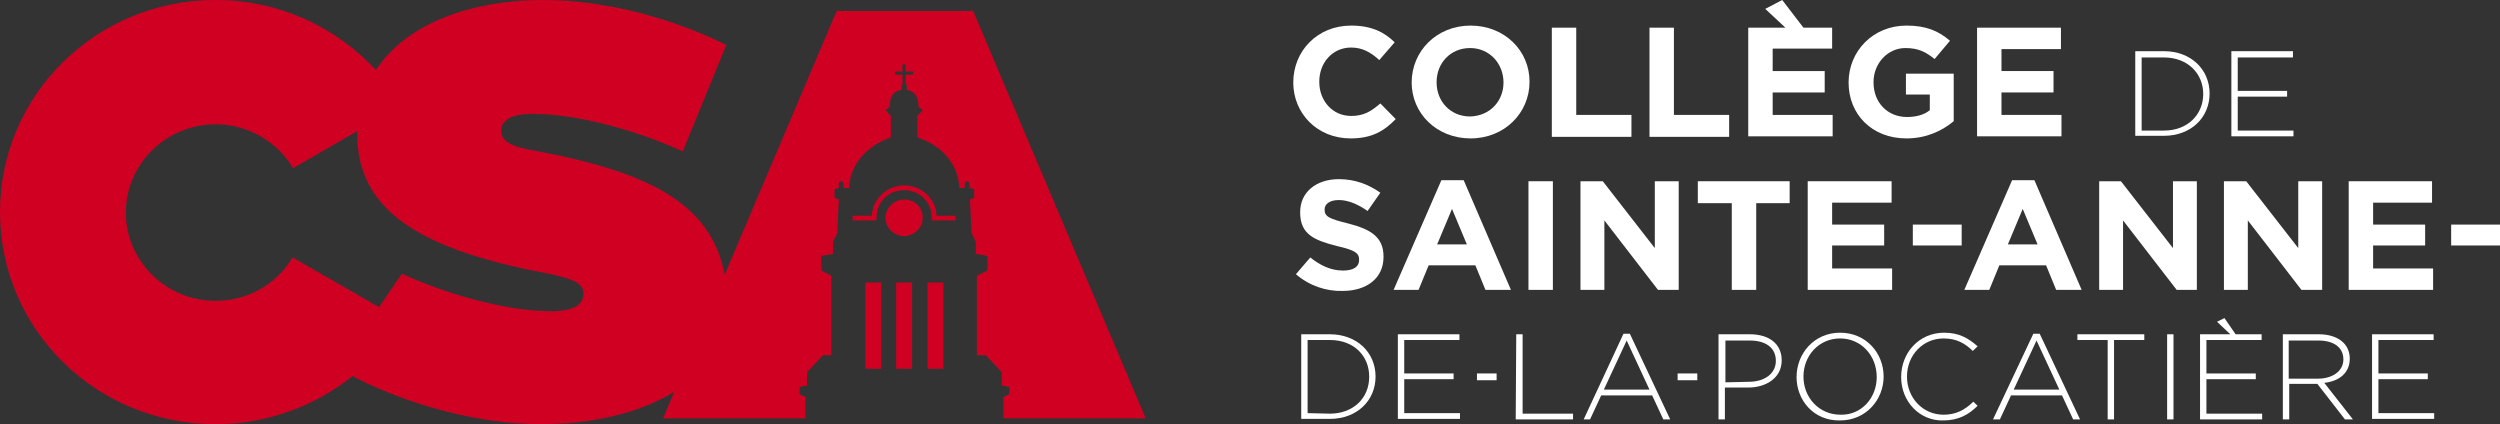 <svg width="224" height="38" viewBox="0 0 224 38" fill="none" xmlns="http://www.w3.org/2000/svg">
<rect x="0" y="0" width="224" height="38" fill="#333333" stroke="none"/>
<g clip-path="url(#clip0_835_2469)">
<path d="M83.102 25.318H84.529V33.039H83.102V25.318ZM81.009 16.613C79.439 16.613 78.203 17.83 78.108 19.328H76.395V19.749H78.536V19.468C78.536 18.111 79.63 17.035 81.009 17.035C82.389 17.035 83.483 18.111 83.483 19.468V19.749H85.623V19.328H83.911C83.863 17.83 82.579 16.613 81.009 16.613ZM102.653 37.485H89.904V35.566L90.428 35.333V34.677L89.762 34.537V33.367L88.335 31.823H87.526V24.709L88.477 24.241V22.931L87.431 22.744V21.668L87.05 20.872L86.908 17.877L87.288 17.736V16.941L86.86 16.847V16.473C86.86 16.145 86.432 16.192 86.432 16.473V16.847H85.956C85.861 14.601 84.291 13.01 82.198 12.308V10.389L82.674 9.874L82.293 9.547C82.293 8.704 82.008 8.19 81.247 8.049V7.628L81.152 7.534V6.692H81.818V6.411H81.152V5.756H80.866V6.411H80.201V6.692H80.866V7.534L80.771 7.628V8.049C79.963 8.19 79.725 8.704 79.725 9.547L79.344 9.874L79.82 10.389V12.308C77.727 13.057 76.205 14.601 76.062 16.847H75.586V16.473C75.586 16.192 75.158 16.145 75.158 16.473V16.847L74.778 16.941V17.736L75.158 17.877L75.016 20.872L74.635 21.668V22.744L73.588 22.931V24.241L74.492 24.709V31.823H73.731L72.304 33.367V34.537L71.638 34.677V35.333L72.161 35.566V37.485H59.413L60.412 35.099C57.273 37.064 52.896 38 48.52 38C42.717 38 36.77 36.269 32.109 33.975L31.585 33.695C28.256 36.362 23.974 38 19.36 38C8.657 38.047 0 29.53 0 19C0 8.47 8.657 0 19.313 0C25.021 0 30.111 2.433 33.678 6.271C36.438 2.059 42.336 0 48.663 0C54.466 0 60.412 1.732 65.074 4.025L61.173 13.571C57.748 11.98 52.183 10.202 47.711 10.202C45.666 10.202 44.905 10.857 44.905 11.746C44.905 12.776 46.141 13.197 47.806 13.478C57.605 15.303 63.694 17.97 64.931 24.616L74.968 0.983H87.193L102.653 37.485ZM52.278 26.3C52.278 25.411 51.469 25.037 49.376 24.569C38.626 22.557 31.823 19.374 32.014 11.746L26.258 15.069C24.878 12.729 22.262 11.138 19.313 11.138C14.889 11.138 11.274 14.695 11.274 19.047C11.274 23.399 14.889 26.956 19.313 26.956C22.262 26.956 24.831 25.411 26.21 23.071L33.964 27.517L36.009 24.522C39.434 26.113 45 27.892 49.471 27.892C51.564 27.845 52.278 27.236 52.278 26.3ZM81.009 17.877C80.105 17.877 79.344 18.626 79.344 19.515C79.344 20.404 80.105 21.153 81.009 21.153C81.913 21.153 82.674 20.404 82.674 19.515C82.674 18.579 81.96 17.877 81.009 17.877ZM80.296 33.039H81.723V25.318H80.296V33.039ZM77.537 33.039H78.964V25.318H77.537V33.039Z" fill="#D00023"/>
<path d="M115.877 7.394C115.877 4.586 118.017 2.293 121.062 2.293C122.917 2.293 124.059 2.901 124.962 3.791L123.583 5.382C122.822 4.68 122.061 4.259 121.062 4.259C119.397 4.259 118.208 5.616 118.208 7.3V7.347C118.208 9.032 119.397 10.389 121.062 10.389C122.203 10.389 122.869 9.968 123.678 9.266L125.058 10.67C124.011 11.746 122.917 12.402 121.014 12.402C118.017 12.402 115.877 10.155 115.877 7.394Z" fill="white"/>
<path d="M126.485 7.394C126.485 4.586 128.72 2.293 131.765 2.293C134.809 2.293 137.045 4.539 137.045 7.3V7.347C137.045 10.108 134.809 12.402 131.765 12.402C128.72 12.402 126.485 10.155 126.485 7.394ZM134.714 7.394C134.714 5.709 133.477 4.305 131.717 4.305C129.957 4.305 128.72 5.663 128.72 7.347V7.394C128.72 9.079 129.957 10.436 131.717 10.436C133.525 10.389 134.714 9.032 134.714 7.394Z" fill="white"/>
<path d="M139.043 2.48H141.231V10.296H146.178V12.261H139.043V2.48Z" fill="white"/>
<path d="M147.795 2.48H149.983V10.296H154.931V12.261H147.795V2.48Z" fill="white"/>
<path d="M158.831 10.296V8.283H163.493V6.365H158.831V4.352H164.159V2.48H161.59L159.687 0L158.165 0.796L159.973 2.48H156.643V12.214H164.206V10.296H158.831Z" fill="white"/>
<path d="M165.633 7.394C165.633 4.586 167.822 2.293 170.818 2.293C172.578 2.293 173.673 2.761 174.719 3.65L173.34 5.288C172.578 4.68 171.913 4.305 170.723 4.305C169.154 4.305 167.869 5.663 167.869 7.347V7.394C167.869 9.172 169.106 10.483 170.866 10.483C171.675 10.483 172.388 10.296 172.911 9.874V8.47H170.771V6.599H175.052V10.857C174.053 11.7 172.626 12.402 170.818 12.402C167.726 12.402 165.633 10.249 165.633 7.394Z" fill="white"/>
<path d="M177.193 2.48H184.661V4.399H179.333V6.365H183.995V8.283H179.333V10.296H184.708V12.214H177.145V2.48H177.193Z" fill="white"/>
<path d="M191.32 4.586H193.889C196.315 4.586 197.98 6.224 197.98 8.377C197.98 10.53 196.315 12.168 193.889 12.168H191.32V4.586ZM193.889 11.7C196.03 11.7 197.409 10.249 197.409 8.424C197.409 6.598 196.03 5.148 193.889 5.148H191.891V11.7H193.889Z" fill="white"/>
<path d="M199.93 4.586H205.448V5.148H200.501V8.143H204.925V8.658H200.501V11.7H205.496V12.214H199.93V4.586Z" fill="white"/>
<path d="M116.115 24.569L117.399 23.072C118.303 23.773 119.207 24.241 120.348 24.241C121.252 24.241 121.775 23.914 121.775 23.305V23.259C121.775 22.697 121.442 22.416 119.777 22.042C117.78 21.527 116.495 21.012 116.495 19.047V19C116.495 17.222 117.922 16.052 119.968 16.052C121.395 16.052 122.632 16.52 123.678 17.268L122.536 18.906C121.68 18.298 120.776 17.924 119.968 17.924C119.111 17.924 118.683 18.298 118.683 18.766C118.683 19.421 119.111 19.608 120.824 20.03C122.822 20.544 123.963 21.246 123.963 22.978V23.025C123.963 24.943 122.441 26.067 120.301 26.067C118.826 26.113 117.304 25.599 116.115 24.569Z" fill="white"/>
<path d="M129.148 16.145H131.146L135.38 25.973H133.097L132.193 23.773H128.007L127.103 25.973H124.867L129.148 16.145ZM131.432 21.901L130.1 18.719L128.768 21.901H131.432Z" fill="white"/>
<path d="M136.95 16.239H139.138V25.973H136.95V16.239Z" fill="white"/>
<path d="M141.611 16.239H143.609L148.271 22.229V16.239H150.412V25.973H148.556L143.752 19.749V25.973H141.611V16.239Z" fill="white"/>
<path d="M155.121 18.204H152.124V16.239H160.353V18.204H157.357V25.973H155.168V18.204H155.121Z" fill="white"/>
<path d="M162.018 16.239H169.487V18.158H164.159V20.123H168.821V21.995H164.159V24.054H169.534V25.973H161.971V16.239H162.018Z" fill="white"/>
<path d="M171.389 20.123H175.766V21.995H171.389V20.123Z" fill="white"/>
<path d="M219.624 20.123H224V21.995H219.624V20.123Z" fill="white"/>
<path d="M180.285 16.145H182.282L186.516 25.973H184.233L183.329 23.773H179.143L178.239 25.973H176.003L180.285 16.145ZM182.568 21.901L181.236 18.719L179.904 21.901H182.568Z" fill="white"/>
<path d="M188.038 16.239H190.036L194.698 22.229V16.239H196.838V25.973H195.031L190.226 19.749V25.973H188.086V16.239H188.038Z" fill="white"/>
<path d="M199.264 16.239H201.262L205.924 22.229V16.239H208.065V25.973H206.209L201.405 19.749V25.973H199.264V16.239Z" fill="white"/>
<path d="M210.443 16.239H217.911V18.158H212.631V20.123H217.293V21.995H212.631V24.054H218.006V25.973H210.443V16.239Z" fill="white"/>
<path d="M116.59 29.951H119.159C121.585 29.951 123.25 31.589 123.25 33.741C123.25 35.894 121.585 37.532 119.159 37.532H116.59V29.951ZM119.159 37.064C121.3 37.064 122.679 35.613 122.679 33.788V33.741C122.679 31.916 121.347 30.465 119.159 30.465H117.161V37.017L119.159 37.064Z" fill="white"/>
<path d="M125.248 29.951H130.766V30.465H125.819V33.461H130.243V33.975H125.819V37.017H130.813V37.532H125.248V29.951Z" fill="white"/>
<path d="M132.336 33.461H134.096V34.069H132.336V33.461Z" fill="white"/>
<path d="M135.856 29.951H136.426V37.064H140.945V37.579H135.808L135.856 29.951Z" fill="white"/>
<path d="M145.464 29.904H146.035L149.65 37.579H149.032L148.033 35.426H143.467L142.468 37.579H141.897L145.464 29.904ZM147.795 34.911L145.75 30.512L143.704 34.911H147.795Z" fill="white"/>
<path d="M150.316 33.461H152.076V34.069H150.316V33.461Z" fill="white"/>
<path d="M153.979 29.951H156.786C158.498 29.951 159.64 30.793 159.64 32.291C159.64 33.882 158.213 34.724 156.643 34.724H154.55V37.579H153.979V29.951ZM156.691 34.209C158.118 34.209 159.117 33.461 159.117 32.337C159.117 31.121 158.165 30.512 156.786 30.512H154.598V34.256L156.691 34.209Z" fill="white"/>
<path d="M160.972 33.788C160.972 31.682 162.542 29.81 164.872 29.81C167.203 29.81 168.773 31.635 168.773 33.741C168.773 35.8 167.203 37.672 164.872 37.672C162.494 37.719 160.972 35.847 160.972 33.788ZM168.155 33.788C168.155 31.869 166.775 30.325 164.872 30.325C162.97 30.325 161.59 31.869 161.59 33.741C161.59 35.613 162.97 37.158 164.92 37.158C166.775 37.204 168.155 35.66 168.155 33.788Z" fill="white"/>
<path d="M170.343 33.788C170.343 31.589 171.96 29.81 174.196 29.81C175.575 29.81 176.384 30.325 177.193 31.027L176.764 31.448C176.099 30.793 175.337 30.325 174.148 30.325C172.293 30.325 170.866 31.823 170.866 33.741C170.866 35.66 172.293 37.158 174.148 37.158C175.242 37.158 176.051 36.736 176.812 35.988L177.193 36.362C176.384 37.158 175.48 37.672 174.101 37.672C172.008 37.719 170.343 35.988 170.343 33.788Z" fill="white"/>
<path d="M182.187 29.904H182.758L186.373 37.579H185.755L184.756 35.426H180.189L179.19 37.579H178.572L182.187 29.904ZM184.518 34.911L182.473 30.512L180.427 34.911H184.518Z" fill="white"/>
<path d="M188.847 30.465H186.135V29.951H192.129V30.465H189.418V37.579H188.847V30.465Z" fill="white"/>
<path d="M194.175 29.951H194.745V37.579H194.175V29.951Z" fill="white"/>
<path d="M197.695 37.064V33.975H202.119V33.461H197.695V30.465H202.642V29.951H200.311L199.312 28.5L198.646 28.828L199.835 29.951H197.124V37.579H202.689V37.064H197.695Z" fill="white"/>
<path d="M204.544 29.951H207.779C208.731 29.951 209.492 30.232 209.967 30.7C210.348 31.074 210.538 31.589 210.538 32.103V32.15C210.538 33.414 209.587 34.163 208.255 34.303L210.824 37.579H210.11L207.636 34.397H205.115V37.579H204.544V29.951ZM207.684 33.928C208.968 33.928 209.967 33.273 209.967 32.197C209.967 31.167 209.159 30.512 207.732 30.512H205.068V33.928H207.684Z" fill="white"/>
<path d="M212.536 29.951H218.054V30.465H213.107V33.461H217.531V33.975H213.107V37.017H218.102V37.532H212.536V29.951Z" fill="white"/>
</g>
<defs>
<clipPath id="clip0_835_2469">
<rect width="224" height="38" fill="white"/>
</clipPath>
</defs>
</svg>
